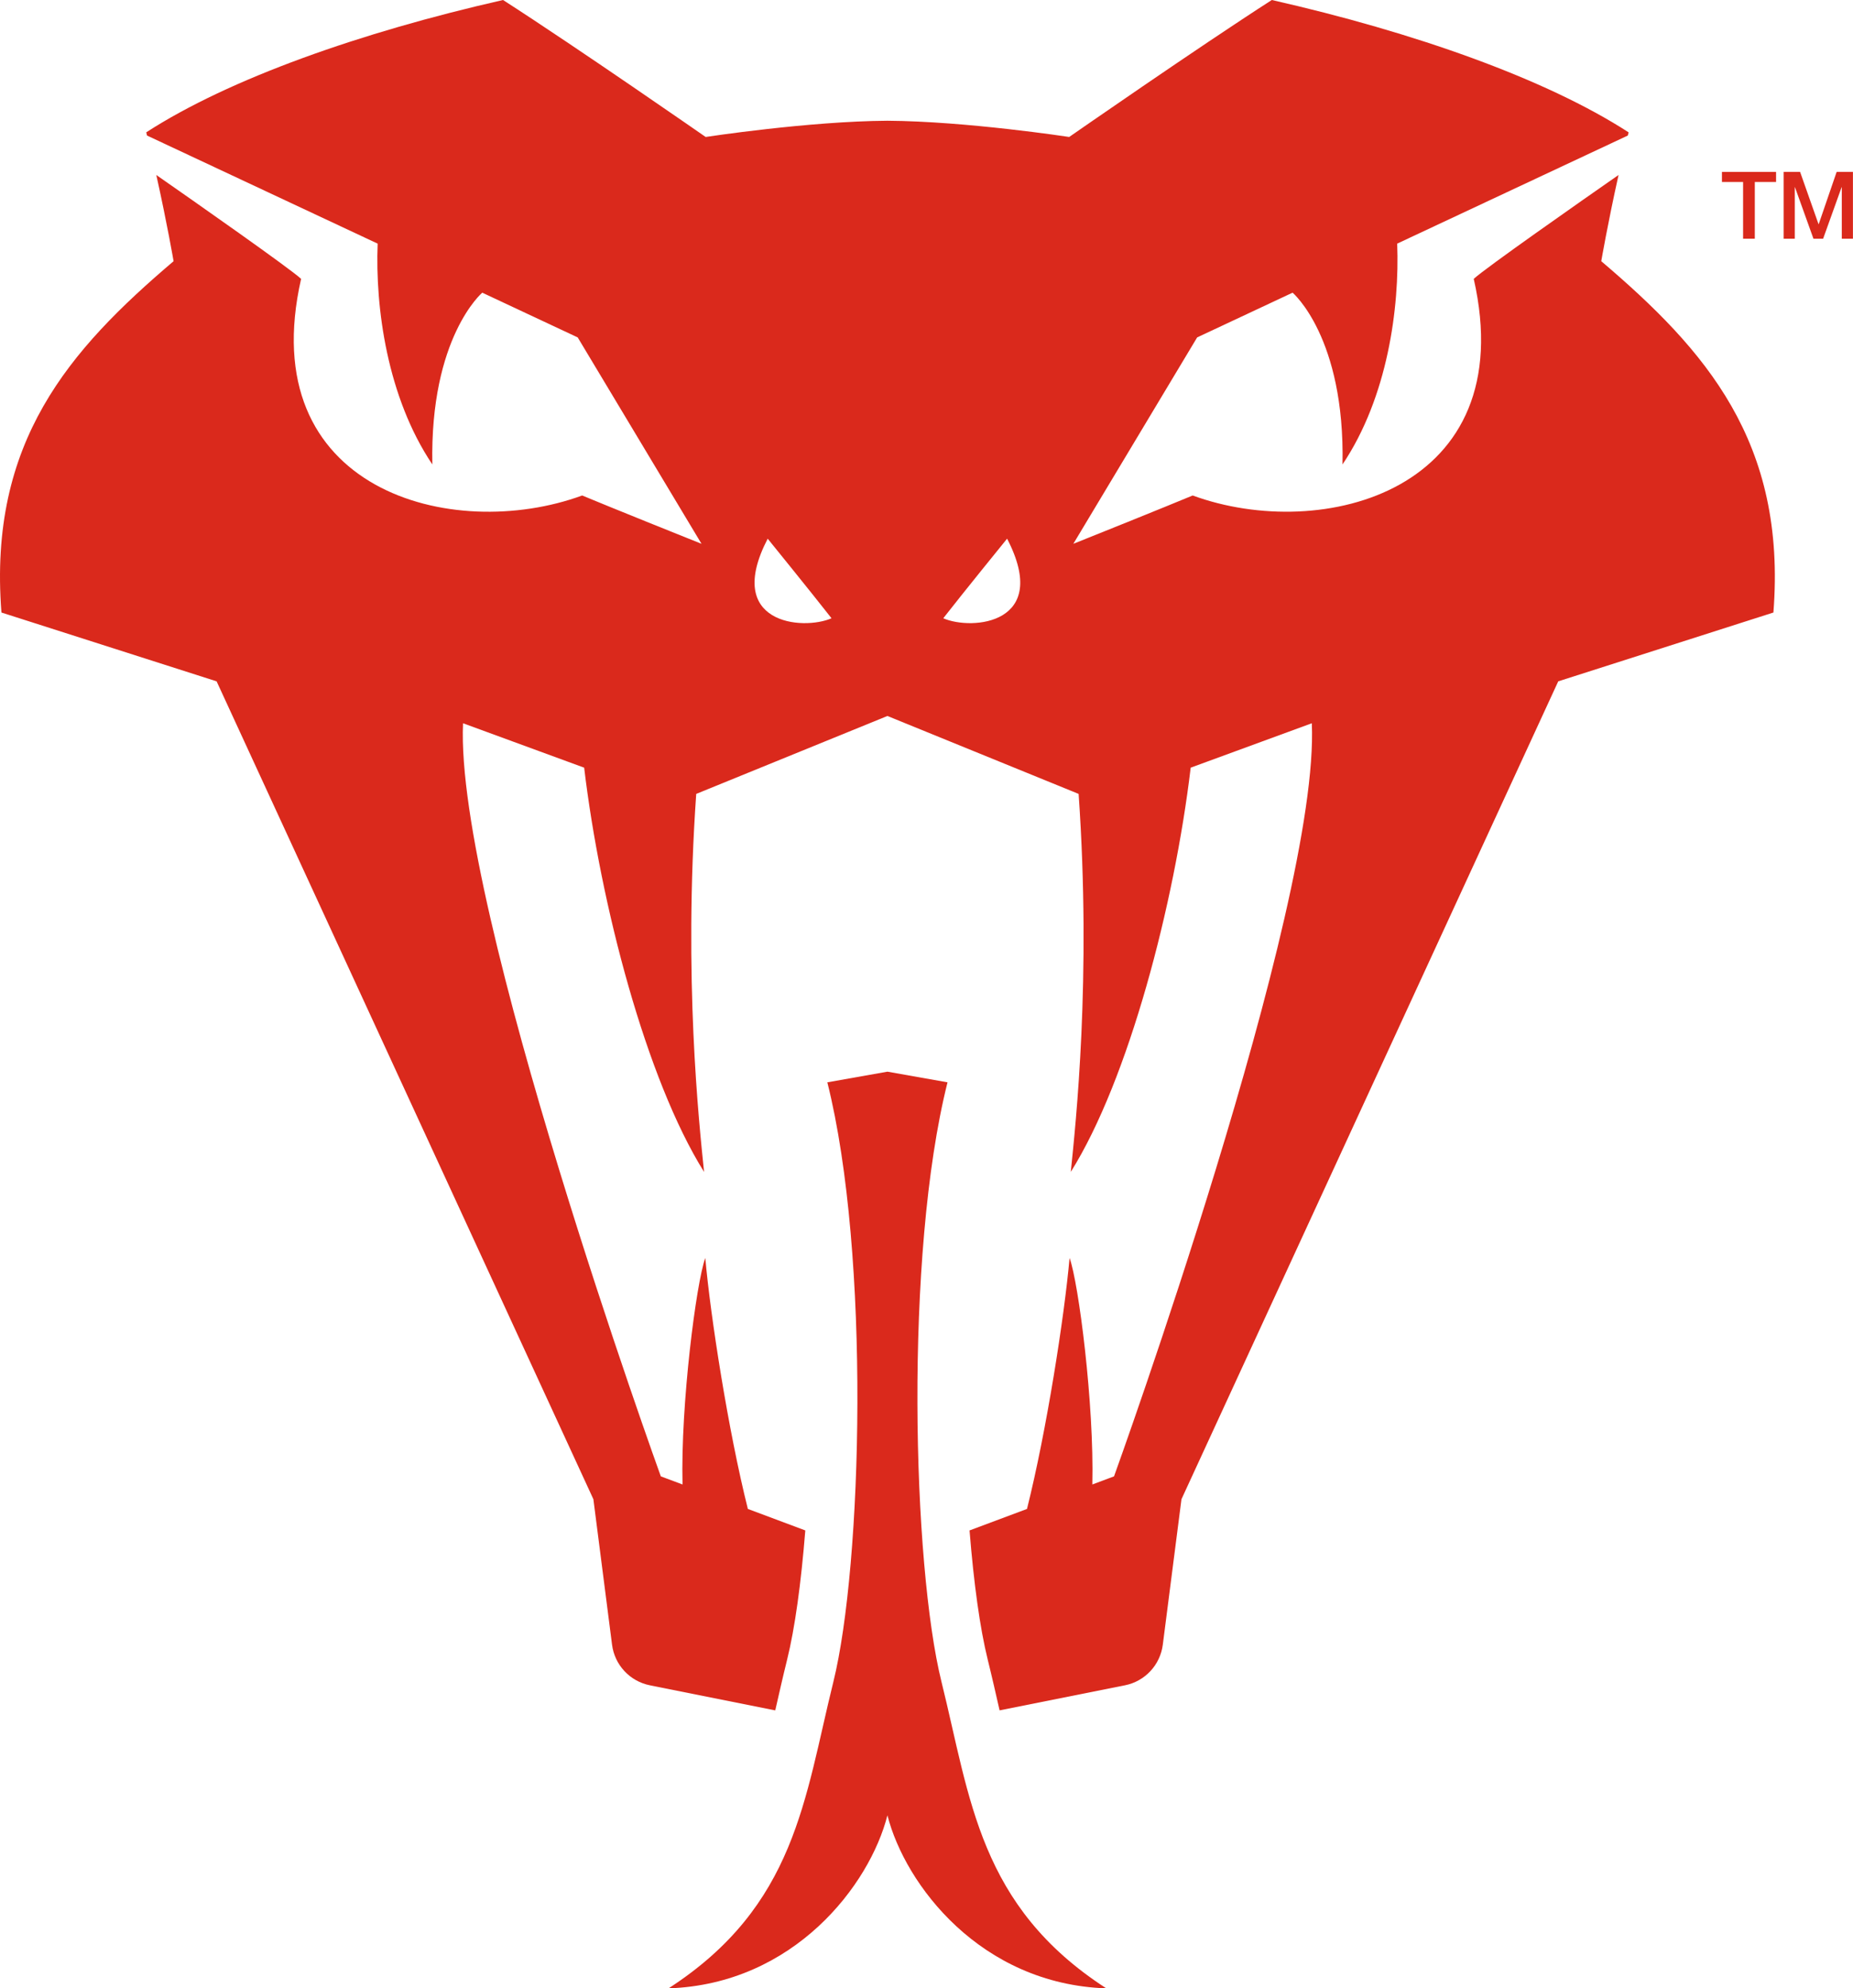 <svg id="uuid-91ad82f6-7243-4989-813f-90ffbd1f1e2d" xmlns="http://www.w3.org/2000/svg" viewBox="0 0 335.51 360"><g id="uuid-236467a9-e9c0-4a59-b81f-2a07cd0797b0"><path d="M289.93,47.29s1.16-6.77,3.13-15.61c-6.79,4.73-24.19,16.91-26.22,18.81,8.71,38.3-27.36,47.84-50.89,39.22,0,0-6.11,2.55-21.61,8.75l22.42-37.37,17.28-8.1s9.5,8.05,9.04,31.1c8.18-12.19,10.35-28.39,9.9-39.98l41.76-19.57c.05-.19.09-.39.14-.58-14.99-9.7-38.86-18.12-64.6-23.96-13.34,8.57-36.69,24.8-36.69,24.8,0,0-18.61-2.85-32.91-2.94-14.3.09-32.91,2.94-32.91,2.94,0,0-23.35-16.23-36.69-24.8-25.74,5.84-49.61,14.26-64.6,23.96.05.19.09.39.14.58l41.76,19.57c-.46,11.58,1.72,27.79,9.9,39.98-.46-23.05,9.04-31.1,9.04-31.1l17.28,8.1,22.42,37.37c-15.5-6.2-21.61-8.75-21.61-8.75-23.53,8.63-59.6-.92-50.89-39.22-2.04-1.9-19.43-14.08-26.22-18.81,1.97,8.84,3.13,15.61,3.13,15.61C12.53,63.36-2.15,80.01.26,110.9l38.96,12.46,68.22,148.08,3.38,26.35c.47,3.66,3.23,6.62,6.85,7.34l22.7,4.54c.69-3.02,1.38-6.09,2.15-9.19,1.4-5.65,2.53-13.85,3.29-23.39l-10.4-3.89c-3.53-14.06-6.76-34.76-7.71-45.44-1.63,4.45-4.48,26.49-4.12,41.01l-3.93-1.47s-37.32-103.16-35.81-136.35l21.93,8.04c2.95,24.76,11.25,56.47,21.71,73.19-.9-8.83-3.76-35.06-1.42-68.44l34.62-14.11,34.62,14.11c2.33,33.38-.52,59.61-1.42,68.44,10.47-16.72,18.76-48.43,21.71-73.19l21.93-8.04c1.51,33.19-35.81,136.35-35.81,136.35l-3.93,1.47c.35-14.52-2.49-36.56-4.12-41.01-.95,10.68-4.18,31.38-7.71,45.44l-10.4,3.89c.76,9.55,1.89,17.74,3.29,23.39.77,3.1,1.46,6.17,2.15,9.19l22.7-4.54c3.62-.72,6.38-3.68,6.85-7.34l3.38-26.35,68.22-148.08,38.96-12.46c2.41-30.88-12.27-47.53-31.16-63.6ZM139,97.53s7.69,9.47,11.56,14.41c-5.2,2.27-19.57,1.04-11.56-14.41ZM170.79,111.94c3.86-4.94,11.56-14.41,11.56-14.41,8.01,15.46-6.36,16.68-11.56,14.41Z" style="fill:#da291c;"></path><path d="M170.47,304.51c-5.23-21.08-6.76-77.29,1.09-108.55l-10.88-1.93-10.88,1.93c7.84,31.25,6.31,87.47,1.09,108.55-5.23,21.08-6.77,40.57-29.84,55.49,22.74-.77,36.43-18.73,39.63-31.33,3.21,12.6,16.89,30.56,39.63,31.33-23.07-14.92-24.61-34.41-29.84-55.49Z" style="fill:#da291c;"></path><path d="M311.79,31.12h9.79v1.83h-3.85v10.27h-2.12v-10.27h-3.83v-1.83Z" style="fill:#da291c;"></path><path d="M322.95,31.12h2.98l3.34,9.47h.03l3.25-9.47h2.95v12.1h-2.02v-9.33h-.03l-3.35,9.33h-1.75l-3.35-9.33h-.03v9.33h-2.02v-12.1Z" style="fill:#da291c;"></path></g></svg>